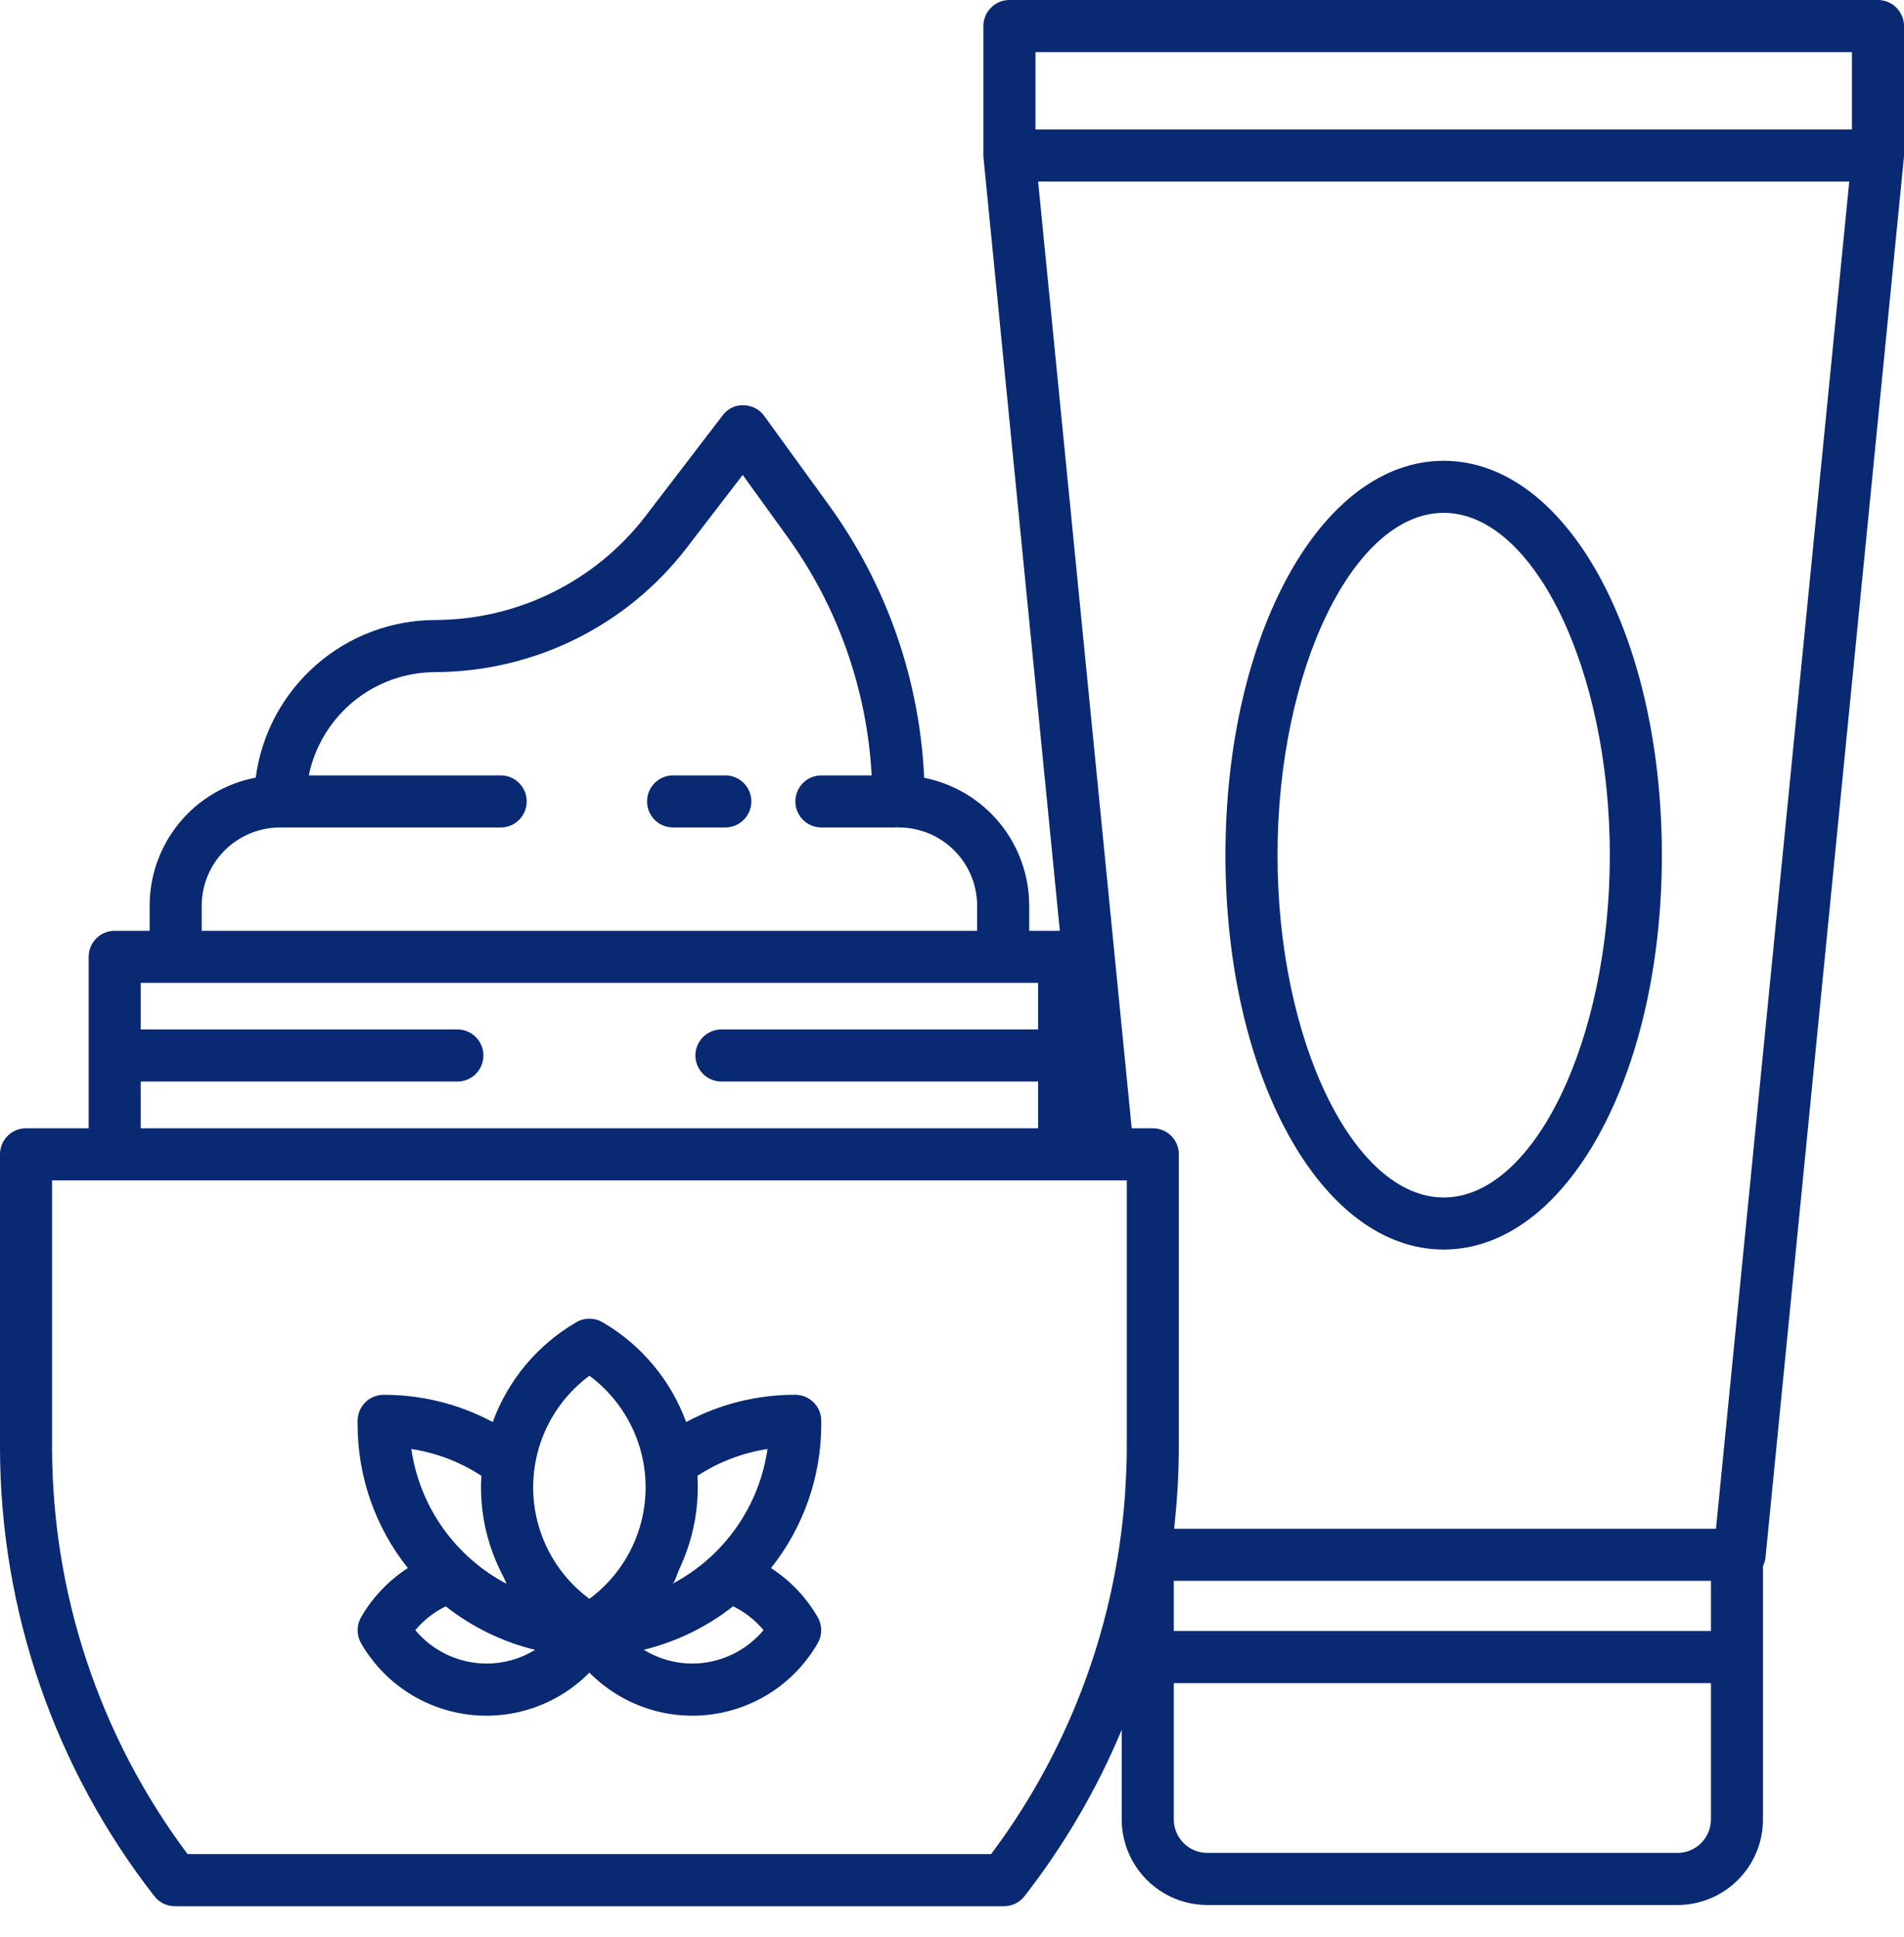 <?xml version="1.0" encoding="UTF-8"?> <svg xmlns="http://www.w3.org/2000/svg" width="60" height="61" viewBox="0 0 60 61" fill="none"> <path d="M38.617 26.935C38.617 33.9 41.637 39.356 45.494 39.356C49.35 39.356 52.37 33.9 52.37 26.935C52.37 19.969 49.35 14.513 45.494 14.513C41.637 14.513 38.617 19.969 38.617 26.935ZM50.73 26.935C50.73 32.779 48.332 37.716 45.494 37.716C42.656 37.716 40.258 32.779 40.258 26.935C40.258 21.09 42.656 16.153 45.494 16.153C48.332 16.153 50.73 21.09 50.73 26.935Z" fill="#092973"></path> <path d="M59.18 0H31.809C31.592 0 31.383 0.087 31.23 0.241C31.076 0.394 30.989 0.603 30.989 0.82V4.898C30.989 4.912 30.994 4.927 30.994 4.941C30.991 4.953 30.991 4.966 30.994 4.978L33.398 29.316H32.433V28.523C32.432 27.573 32.102 26.652 31.498 25.918C30.895 25.184 30.056 24.682 29.123 24.497C28.982 21.399 27.936 18.41 26.114 15.9L24.084 13.102C24.01 12.998 23.912 12.914 23.799 12.855C23.686 12.797 23.56 12.765 23.433 12.764C23.305 12.758 23.177 12.784 23.062 12.84C22.947 12.896 22.847 12.979 22.772 13.083L20.334 16.266C19.554 17.278 18.552 18.098 17.405 18.663C16.259 19.229 14.998 19.524 13.72 19.528C12.335 19.53 10.998 20.034 9.957 20.947C8.915 21.86 8.241 23.119 8.058 24.492C7.119 24.67 6.271 25.17 5.661 25.906C5.05 26.642 4.716 27.567 4.716 28.523V29.316H3.614C3.397 29.316 3.188 29.402 3.034 29.556C2.881 29.71 2.794 29.919 2.794 30.136V35.536H0.82C0.713 35.536 0.606 35.557 0.506 35.598C0.406 35.639 0.316 35.699 0.24 35.776C0.163 35.852 0.103 35.942 0.062 36.042C0.021 36.142 -0 36.248 2.1529e-06 36.356V45.605C0.007 50.719 1.717 55.685 4.861 59.719C4.937 59.818 5.035 59.898 5.147 59.954C5.259 60.009 5.383 60.038 5.508 60.038H31.641C31.766 60.038 31.889 60.009 32.001 59.954C32.113 59.898 32.211 59.818 32.288 59.719C33.535 58.117 34.565 56.356 35.348 54.483V57.305C35.349 58.019 35.634 58.704 36.139 59.21C36.644 59.715 37.329 59.999 38.044 60H52.861C53.576 60 54.261 59.716 54.767 59.21C55.272 58.705 55.556 58.02 55.556 57.305V49.322C55.6 49.237 55.627 49.145 55.636 49.05L59.995 4.978V4.941C59.995 4.927 60 4.912 60 4.898V0.82C60 0.603 59.913 0.394 59.76 0.241C59.606 0.087 59.397 0 59.18 0V0ZM6.356 28.523C6.358 27.87 6.619 27.244 7.083 26.782C7.546 26.321 8.173 26.062 8.827 26.062H15.778C15.996 26.062 16.204 25.976 16.358 25.822C16.512 25.668 16.598 25.46 16.598 25.242C16.598 25.025 16.512 24.816 16.358 24.662C16.204 24.508 15.996 24.422 15.778 24.422H9.731C9.921 23.504 10.421 22.679 11.148 22.086C11.874 21.494 12.783 21.17 13.72 21.169C15.25 21.164 16.758 20.81 18.129 20.134C19.501 19.457 20.699 18.475 21.633 17.264L23.405 14.958L24.783 16.866C26.388 19.073 27.32 21.697 27.469 24.422H25.884C25.667 24.422 25.458 24.508 25.304 24.662C25.151 24.816 25.064 25.025 25.064 25.242C25.064 25.46 25.151 25.668 25.304 25.822C25.458 25.976 25.667 26.062 25.884 26.062H28.163C28.189 26.062 28.216 26.059 28.242 26.053C28.267 26.059 28.292 26.062 28.317 26.062H28.331C28.983 26.064 29.609 26.324 30.07 26.785C30.531 27.246 30.791 27.871 30.792 28.523V29.316H6.356V28.523ZM4.434 34.064H14.414C14.632 34.064 14.84 33.978 14.994 33.824C15.148 33.67 15.234 33.461 15.234 33.244C15.234 33.026 15.148 32.818 14.994 32.664C14.84 32.51 14.632 32.423 14.414 32.423H4.434V30.956H32.714V32.423H22.734C22.517 32.423 22.308 32.51 22.154 32.664C22 32.818 21.914 33.026 21.914 33.244C21.914 33.461 22 33.67 22.154 33.824C22.308 33.978 22.517 34.064 22.734 34.064H32.714V35.536H4.434V34.064ZM35.508 45.605C35.508 46.031 35.489 46.467 35.461 46.903C35.456 46.964 35.456 47.03 35.452 47.091C35.419 47.517 35.377 47.944 35.32 48.37C34.84 52.008 33.433 55.461 31.233 58.397H5.911C3.146 54.705 1.648 50.218 1.641 45.605V37.177H35.508V45.605ZM53.916 57.305C53.915 57.584 53.804 57.852 53.606 58.05C53.409 58.248 53.141 58.359 52.861 58.359H38.044C37.764 58.359 37.496 58.248 37.298 58.05C37.101 57.852 36.989 57.584 36.989 57.305V53.011H53.916V57.305ZM53.916 51.37H36.989V49.791H53.916V51.37ZM54.075 48.15H37.003C37.008 48.094 37.013 48.042 37.017 47.986C37.05 47.672 37.078 47.358 37.097 47.044C37.102 46.95 37.111 46.856 37.116 46.763C37.134 46.378 37.148 45.989 37.148 45.605V36.356C37.149 36.248 37.128 36.142 37.087 36.042C37.045 35.942 36.985 35.852 36.909 35.776C36.833 35.699 36.742 35.639 36.642 35.598C36.543 35.557 36.436 35.536 36.328 35.536H35.663L32.714 5.719H58.275L54.075 48.15ZM58.359 4.078H32.63V1.641H58.359V4.078Z" fill="#092973"></path> <path d="M25.88 44.751C25.88 44.533 25.794 44.325 25.64 44.171C25.486 44.017 25.277 43.93 25.06 43.93C23.86 43.927 22.679 44.222 21.622 44.789C21.137 43.465 20.204 42.352 18.985 41.644C18.86 41.571 18.718 41.533 18.574 41.533C18.429 41.533 18.287 41.571 18.163 41.644C16.944 42.352 16.011 43.465 15.527 44.789C14.47 44.222 13.288 43.928 12.089 43.931C11.871 43.931 11.663 44.017 11.509 44.171C11.355 44.325 11.269 44.534 11.269 44.751V44.861C11.268 46.506 11.826 48.102 12.852 49.388C12.245 49.78 11.74 50.31 11.379 50.935C11.307 51.06 11.269 51.202 11.269 51.346C11.269 51.49 11.307 51.632 11.379 51.757C11.729 52.365 12.216 52.884 12.8 53.273C13.385 53.663 14.051 53.912 14.747 54.001C15.444 54.09 16.151 54.018 16.815 53.789C17.479 53.56 18.081 53.18 18.574 52.681C19.067 53.18 19.669 53.56 20.332 53.789C20.996 54.018 21.703 54.09 22.4 54.001C23.096 53.911 23.762 53.662 24.347 53.273C24.931 52.883 25.417 52.364 25.768 51.756C25.84 51.631 25.878 51.49 25.878 51.346C25.878 51.201 25.84 51.06 25.768 50.935C25.407 50.31 24.902 49.78 24.296 49.388C25.321 48.102 25.88 46.505 25.88 44.86V44.751ZM21.98 46.482C22.647 46.046 23.399 45.759 24.186 45.638C24.057 46.533 23.718 47.385 23.195 48.124C22.673 48.862 21.983 49.467 21.182 49.887C21.27 49.84 21.344 49.559 21.383 49.474C21.506 49.214 21.612 48.947 21.702 48.674C21.929 47.967 22.023 47.223 21.979 46.482H21.98ZM18.574 43.331C19.123 43.738 19.569 44.267 19.877 44.877C20.184 45.487 20.345 46.161 20.345 46.844C20.345 47.528 20.184 48.201 19.877 48.812C19.569 49.422 19.123 49.951 18.574 50.357C18.024 49.951 17.578 49.422 17.27 48.812C16.962 48.201 16.802 47.528 16.802 46.844C16.802 46.161 16.962 45.487 17.27 44.877C17.578 44.267 18.024 43.738 18.574 43.331V43.331ZM15.169 46.482C15.124 47.218 15.215 47.956 15.44 48.659C15.533 48.952 15.649 49.237 15.787 49.512C15.852 49.632 15.91 49.756 15.962 49.883C15.162 49.462 14.473 48.858 13.951 48.12C13.43 47.382 13.091 46.531 12.962 45.637C13.749 45.758 14.502 46.046 15.169 46.482V46.482ZM15.332 52.396C14.903 52.395 14.481 52.301 14.093 52.119C13.705 51.937 13.362 51.673 13.087 51.344C13.35 51.029 13.677 50.774 14.046 50.594C14.876 51.246 15.836 51.714 16.861 51.964C16.402 52.247 15.873 52.396 15.333 52.396H15.332ZM21.816 52.396C21.276 52.396 20.746 52.245 20.286 51.962C21.312 51.711 22.272 51.244 23.102 50.592C23.471 50.772 23.798 51.027 24.061 51.342C23.786 51.671 23.443 51.936 23.055 52.118C22.667 52.3 22.244 52.395 21.816 52.396H21.816Z" fill="#092973"></path> <path d="M22.856 24.422H21.21C20.992 24.422 20.784 24.508 20.63 24.662C20.476 24.816 20.39 25.025 20.39 25.242C20.39 25.46 20.476 25.668 20.63 25.822C20.784 25.976 20.992 26.062 21.21 26.062H22.856C23.074 26.062 23.282 25.976 23.436 25.822C23.59 25.668 23.677 25.46 23.677 25.242C23.677 25.025 23.59 24.816 23.436 24.662C23.282 24.508 23.074 24.422 22.856 24.422Z" fill="#092973"></path> </svg> 
